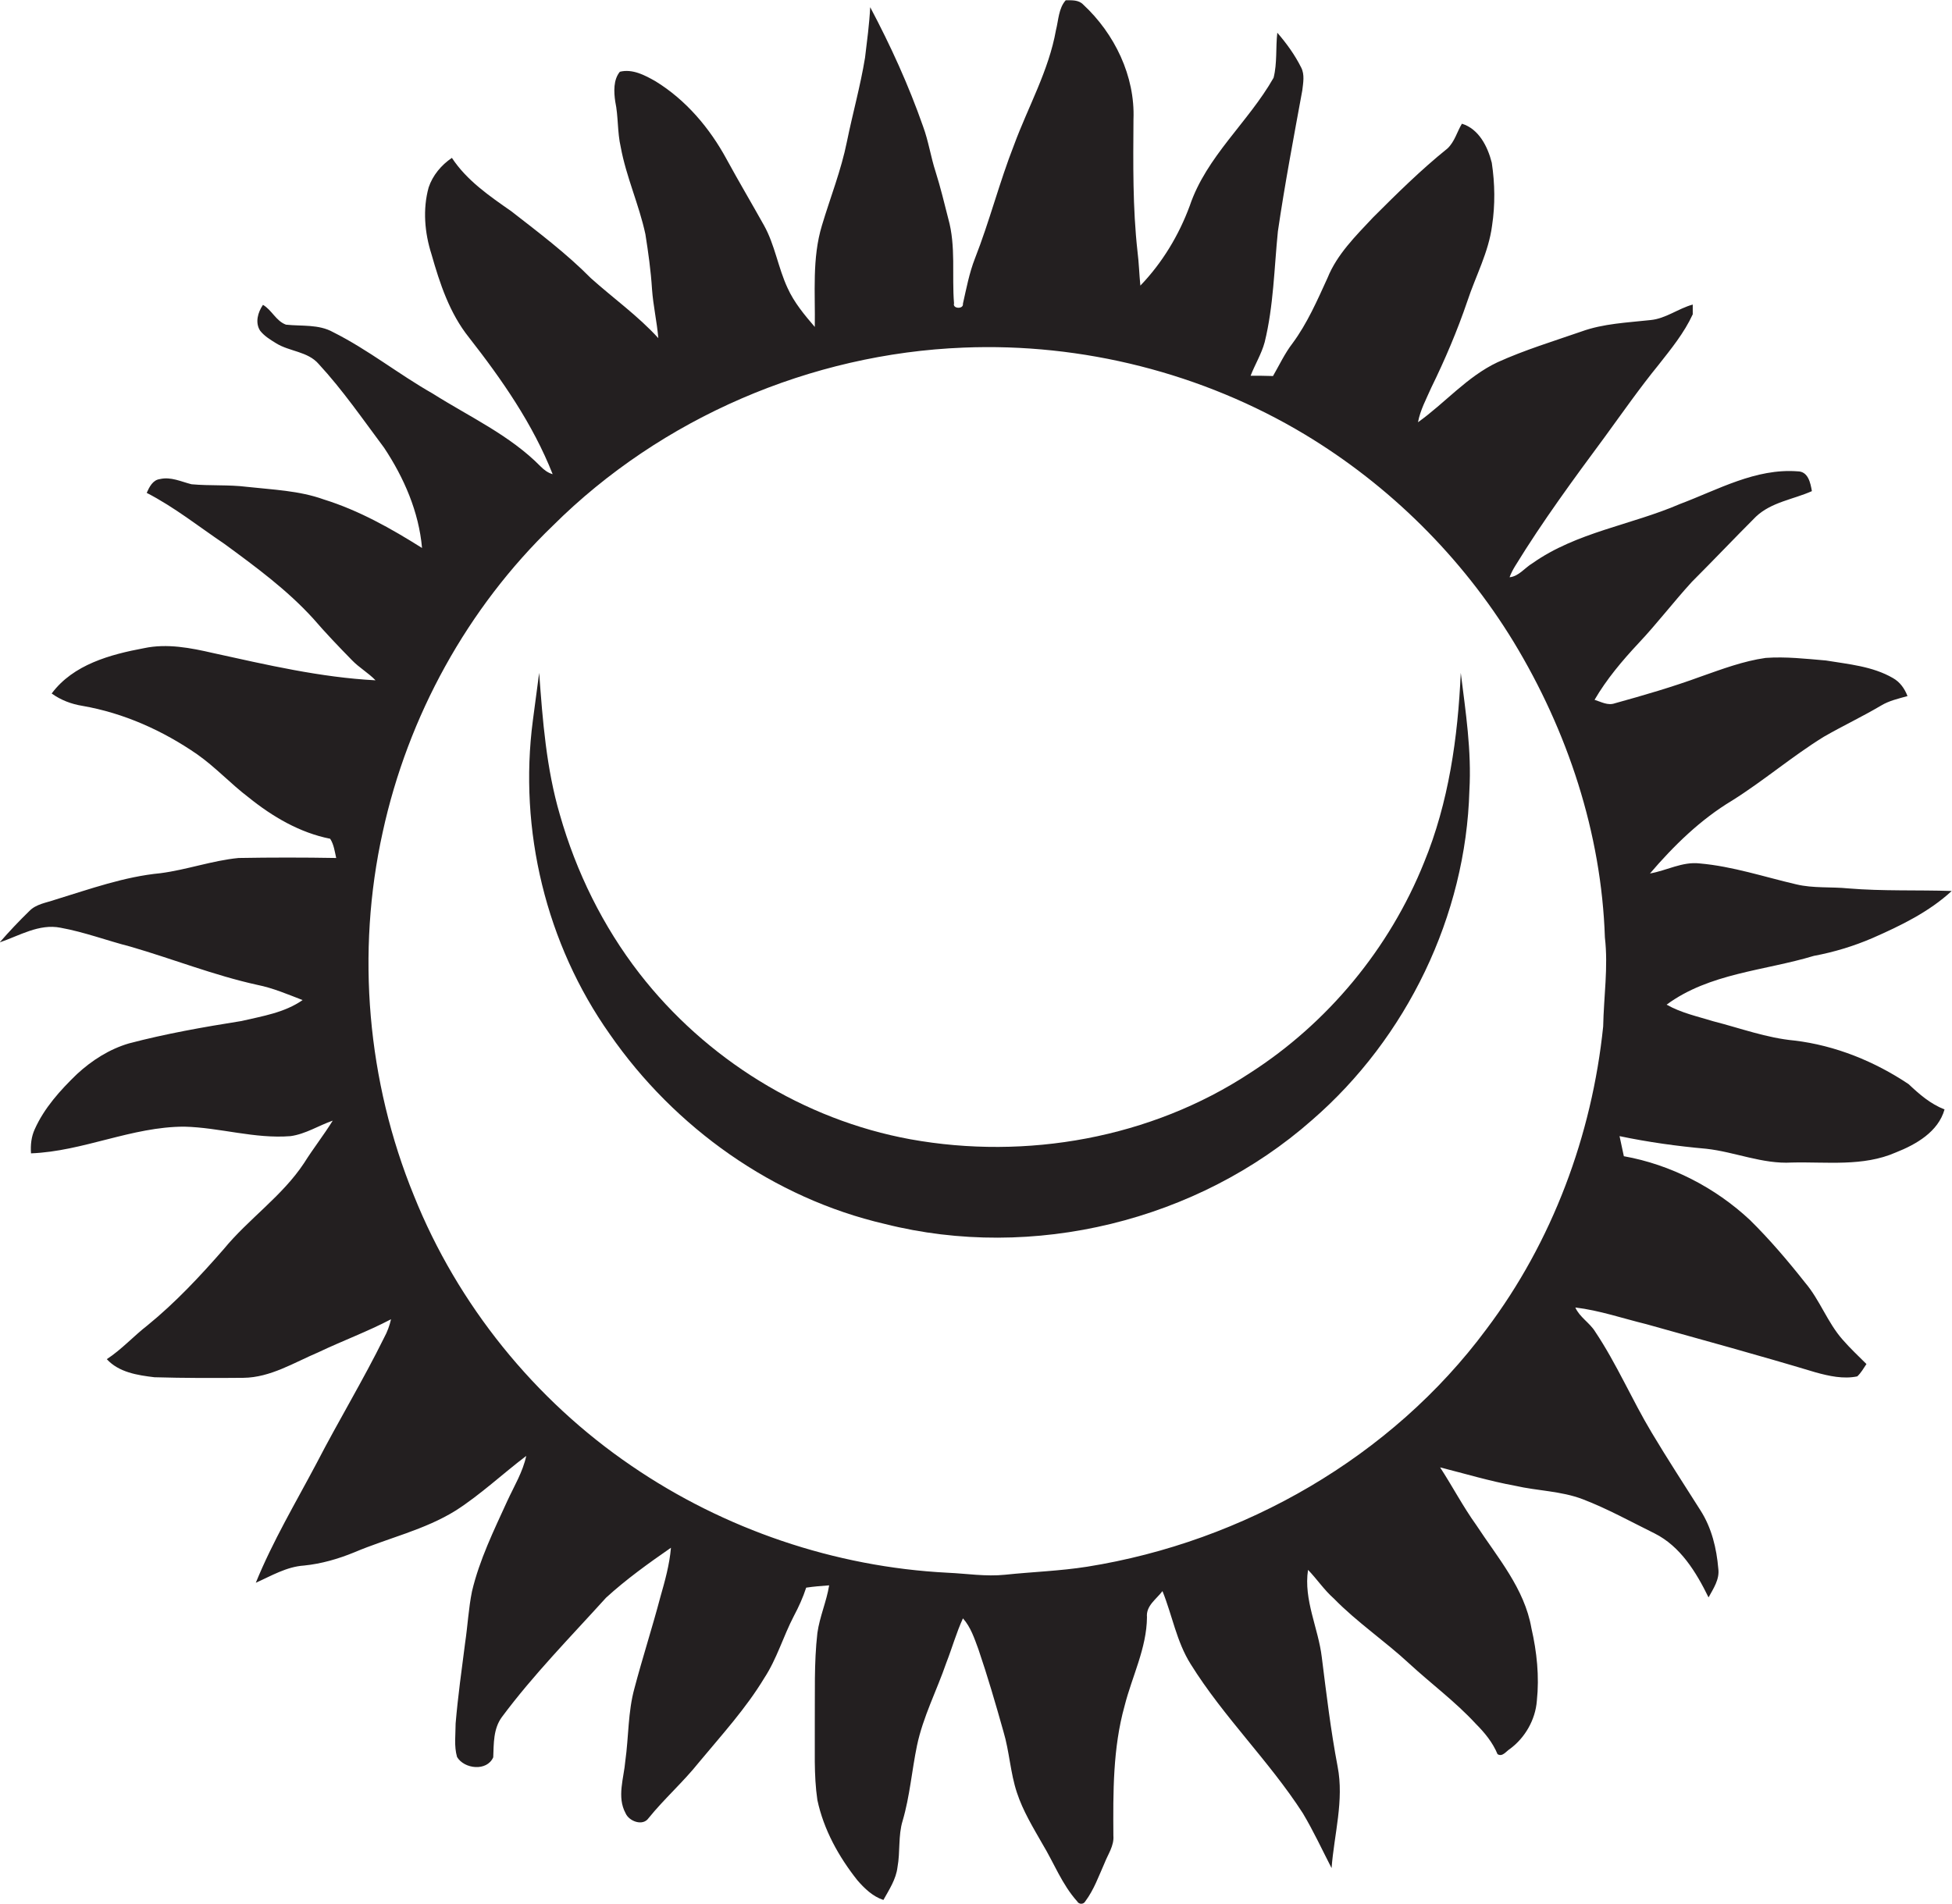 <?xml version="1.0" encoding="utf-8"?>
<!-- Generator: Adobe Illustrator 19.2.0, SVG Export Plug-In . SVG Version: 6.00 Build 0)  -->
<svg version="1.1" id="Layer_1" xmlns="http://www.w3.org/2000/svg" xmlns:xlink="http://www.w3.org/1999/xlink" x="0px" y="0px"
	 viewBox="0 0 679.9 663.3" enable-background="new 0 0 679.9 663.3" xml:space="preserve">
<g>
	<path fill="#231F20" d="M625,362.5c-9.7-0.9-18.8-4.3-28.2-6.7c-5.5-1.7-11.2-2.9-16.3-5.8c14.9-11,34.1-11.8,51.3-17
		c7-1.3,13.9-3.4,20.4-6.2c9.8-4.3,19.7-9.1,27.6-16.4c-12-0.4-24,0.1-36-0.9c-6-0.6-12.2,0-18.1-1.4c-11.2-2.6-22.2-6.3-33.7-7.3
		c-6-0.7-11.5,2.5-17.3,3.5c8.3-9.7,17.6-18.8,28.6-25.4c11-6.9,20.9-15.4,31.9-22.2c6.6-3.8,13.4-7,20-10.9c2.8-1.7,6-2.4,9.2-3.3
		c-1-2.6-2.6-4.9-5.1-6.3c-7.1-4.1-15.4-4.8-23.3-6.1c-7-0.6-14-1.4-21-0.9c-7.8,1.1-15.2,3.9-22.6,6.5c-9.8,3.6-19.8,6.5-29.9,9.3
		c-2.5,0.9-4.8-0.5-7.1-1.2c4.2-7.2,9.6-13.6,15.3-19.7c6.5-6.9,12.2-14.4,18.6-21.4c7.5-7.5,14.8-15.2,22.3-22.7
		c5.4-5.1,13-6,19.5-8.9c-0.5-2.9-1.3-6.9-5-6.9c-14.6-1.1-27.7,6.4-41,11.4c-16.9,7.3-36,9.8-51.3,20.6c-2.7,1.6-4.8,4.6-8,4.9
		c0.5-1.4,1.2-2.7,2-4c9.5-15.5,20.3-30.2,31.1-44.8c6.2-8.5,12.2-17.1,18.8-25.2c4.4-5.6,8.9-11.1,11.9-17.6c0-0.9,0-2.5,0-3.4
		c-5.1,1.4-9.4,4.9-14.7,5.4c-8.1,0.9-16.4,1.2-24.1,4c-9.8,3.4-19.7,6.4-29.2,10.7c-10.6,5-18.3,14.2-27.7,20.9
		c0.8-4.3,2.9-8.1,4.6-12c4.8-9.8,9.1-19.9,12.6-30.2c2.9-8.8,7.4-17,8.6-26.3c1.1-7.2,1-14.6-0.1-21.9c-1.4-5.6-4.5-11.8-10.4-13.6
		c-1.7,2.8-2.5,6.2-5,8.6c-9.2,7.4-17.6,15.7-26,24.1c-6,6.4-12.5,12.8-15.8,21c-3.6,7.9-7.1,15.9-12.2,22.8
		c-2.7,3.5-4.6,7.6-6.8,11.4c-2.6-0.1-5.2-0.1-7.8-0.1c1.5-3.9,3.8-7.6,4.9-11.7c3.1-12.6,3.3-25.7,4.6-38.6
		c2.4-16.4,5.5-32.7,8.5-49.1c0.3-2.6,0.9-5.5-0.4-8c-2.2-4.4-5.1-8.4-8.3-12.1c-0.6,5.2,0,10.6-1.3,15.7
		c-8.8,15.5-23.4,27.4-29.2,44.6c-3.8,10.3-9.6,19.9-17.2,27.8c-0.4-4-0.5-8-1-11.9c-1.7-15.3-1.5-30.7-1.4-46
		c0.6-15.1-6.6-29.9-17.5-40c-1.6-1.7-4-1.5-6.1-1.5c-2.5,2.8-2.5,6.9-3.4,10.4c-2.5,14.1-9.7,26.7-14.6,40
		c-5.1,13-8.5,26.5-13.6,39.5c-2,5.1-3,10.5-4.2,15.8c0.3,2-3.7,1.8-3.1-0.1c-0.8-9.8,0.7-19.9-2-29.5c-1.4-5.5-2.7-10.9-4.4-16.3
		c-1.7-5.2-2.5-10.8-4.4-15.9c-5-14.3-11.3-28.1-18.4-41.5c-0.3,5.9-1.1,11.8-1.8,17.6c-1.6,9.8-4.3,19.4-6.3,29.2
		c-2,10-5.8,19.5-8.7,29.2c-3.5,11.5-2.3,23.6-2.5,35.4c-3.6-4.2-7.2-8.5-9.5-13.6c-3.3-7.1-4.4-15-8.2-21.8
		c-4.3-7.7-8.8-15.3-13-23c-5.9-10.9-14.2-20.7-24.8-27.2c-3.7-2.1-8-4.4-12.4-3.3c-2.3,2.8-2.1,7-1.6,10.4
		c1.1,5.2,0.7,10.6,1.9,15.8c1.9,10.4,6.4,20.1,8.6,30.4c1,6.3,1.9,12.7,2.3,19.1c0.4,5.7,1.7,11.3,2.2,17.1
		c-7.1-7.8-15.7-13.9-23.5-20.9c-8.5-8.6-18.2-15.9-27.7-23.3c-7.6-5.3-15.5-10.7-20.7-18.6c-3.7,2.5-6.7,6.1-8.1,10.3
		c-2.1,7.6-1.4,15.8,1,23.3c2.9,10.2,6.3,20.5,13,28.9c11.5,14.7,22.3,30.2,29.2,47.7c-1.7-0.5-3-1.5-4.2-2.7
		c-10.7-10.9-24.8-17.3-37.6-25.4c-11.8-6.7-22.5-15.3-34.7-21.4c-5-2.8-10.9-2-16.4-2.6c-3.5-1.3-4.9-5.1-8-6.9
		c-1.8,2.6-2.8,6.2-1,9c1.5,1.9,3.5,3.1,5.6,4.4c4.7,2.9,11,2.8,14.8,7.2c8.4,9.1,15.4,19.3,22.8,29.2c6.9,10.4,12.1,22.3,13.2,34.9
		c-10.8-6.8-22-13.1-34.2-16.9c-8.6-3.1-17.8-3.4-26.8-4.4c-6.4-0.8-12.8-0.3-19.3-0.9c-3.6-0.9-7.2-2.7-11-1.8
		c-2.5,0.3-3.7,2.8-4.6,4.8c9.7,5,18.2,11.8,27.1,17.8c10.9,8,21.8,16,30.9,26c4.3,5,8.9,9.8,13.5,14.5c2.5,2.6,5.7,4.4,8.2,7
		c-19.2-1-37.9-5.4-56.6-9.5c-7.8-1.8-16-3.4-24-1.7c-11.8,2.2-24.7,5.7-32.2,15.8c3.2,2.3,6.9,3.7,10.7,4.3
		c14.4,2.5,28,8.6,40,16.9c6.4,4.5,11.7,10.3,17.9,15c8.3,6.7,17.8,12.3,28.4,14.4c1.3,2,1.6,4.5,2.1,6.7c-11.3-0.2-22.7-0.2-34,0
		c-9.2,0.9-18,4.1-27.2,5.3c-12.6,1.2-24.5,5.5-36.6,9.2c-3.1,1.1-6.7,1.5-9.1,4c-3.6,3.5-7,7.1-10.3,10.9
		c6.8-2.3,13.7-6.6,21.2-5.1c8.3,1.5,16.2,4.5,24.4,6.6c14.8,4.3,29.1,10,44.1,13.3c5.5,1.1,10.6,3.3,15.8,5.3
		c-6.3,4.4-14,5.6-21.3,7.3c-13.2,2.1-26.3,4.4-39.2,7.8c-6.8,2-12.9,5.9-18.1,10.7c-5.8,5.6-11.4,11.8-14.7,19.2
		c-1.2,2.6-1.5,5.5-1.3,8.4c18.2-0.7,35.1-9.3,53.4-9.3c12.4,0.3,24.5,4.3,37,3.3c5.2-0.7,9.8-3.7,14.7-5.4c-3.1,5-6.8,9.7-10,14.8
		c-7.6,11.5-19.3,19.4-28,30c-8.2,9.4-16.8,18.6-26.5,26.5c-4.9,3.8-9,8.4-14.2,11.8c4.2,4.6,10.7,5.6,16.6,6.3
		c10.3,0.3,20.7,0.3,31,0.2c9.4-0.1,17.6-5.3,26.1-8.9c8.4-4,17.1-7.2,25.3-11.5c-0.5,2.2-1.3,4.4-2.4,6.4
		c-7.3,14.8-15.9,29-23.5,43.7c-7.3,13.8-15.3,27.2-21.2,41.7c5.4-2.4,10.7-5.6,16.8-6c6-0.6,11.9-2.3,17.5-4.6
		c11.8-5,24.5-7.8,35.4-14.6c8.7-5.6,16.2-12.7,24.5-19c-1.2,5.6-4.2,10.5-6.6,15.7c-4.7,10.3-9.7,20.5-12.3,31.5
		c-1.2,5.9-1.5,12-2.4,18c-1.2,9.3-2.5,18.6-3.3,28c0,3.9-0.6,7.9,0.5,11.7c2.5,4.2,10.4,5.1,12.6,0.1c0.2-4.8,0-9.9,3-14
		c11-14.8,24-28,36.3-41.6c7-6.4,14.8-12,22.6-17.4c-0.5,5.9-2.1,11.6-3.7,17.2c-2.8,10.6-6.2,21.1-9,31.7c-2.3,8.3-2,16.9-3.2,25.4
		c-0.5,6-3,12.5,0.1,18.2c1.2,2.8,6,4.6,8,1.7c5.5-6.8,12.1-12.6,17.6-19.5c7.9-9.5,16.3-18.7,22.7-29.3c4.4-6.7,6.6-14.5,10.3-21.6
		c1.7-3.2,3.2-6.5,4.3-9.9c2.7-0.4,5.3-0.6,8-0.8c-0.9,5.6-3.3,10.9-4.1,16.6c-1.2,10.5-0.8,21.1-0.9,31.6
		c0.1,8.8-0.4,17.8,0.9,26.6c2.2,10.3,7.4,19.7,13.9,27.9c2.5,2.9,5.4,5.7,9.1,6.9c2-3.6,4.4-7.2,4.9-11.4c1-5.4,0.2-11,1.8-16.2
		c2.5-8.5,3.2-17.5,5-26.2c2.1-10,6.9-19.2,10.2-28.8c2-5.1,3.5-10.5,5.8-15.5c2.7,3,4,7,5.4,10.8c3.2,9.4,6,19,8.7,28.6
		c2.1,7,2.4,14.4,4.7,21.3c2.1,6.4,5.6,12.1,8.9,17.9c4,6.6,6.8,14.1,12.1,20c0.6,1.1,2.2,1.1,2.8,0c3-4,4.7-8.8,6.7-13.3
		c1.2-3.1,3.4-6.1,3.1-9.6c-0.1-15.1-0.2-30.5,3.9-45.2c2.6-10.3,7.7-20.1,7.8-30.9c-0.4-4,3.3-6.3,5.4-9.1
		c3.4,8.4,4.9,17.6,9.8,25.4c11.5,18.5,27.3,33.7,39.1,52c3.7,6.2,6.7,12.7,10,19.1c0.9-11.8,4.4-23.6,2.1-35.4
		c-2.4-12.6-3.9-25.3-5.5-38c-1.2-10.2-6.4-20-4.8-30.5c3.1,3.2,5.6,7,9,10c8.1,8.3,17.8,14.8,26.3,22.7c7.6,7,16,13.2,23.1,20.9
		c3.1,3.1,5.9,6.5,7.6,10.6c1.7,1.1,3-1,4.3-1.8c5.3-3.9,8.9-10.2,9.4-16.8c0.9-8.5,0-17-1.9-25.3c-2.4-13.8-11.8-24.6-19.2-35.9
		c-4.6-6.4-8.3-13.5-12.6-20.1c8.7,2.2,17.3,4.8,26.1,6.4c7.8,1.8,16,1.8,23.6,4.7c8.6,3.3,16.7,7.8,25,11.9
		c9,4.5,14.5,13.5,18.8,22.3c1.7-3.1,3.9-6.3,3.4-10c-0.6-7.1-2.3-14.2-6.2-20.3c-5.7-9-11.5-17.9-17-27.1
		c-6.9-11.5-12.2-24-19.7-35.2c-1.9-3.1-5.4-5-6.9-8.4c8.4,1,16.5,3.8,24.7,5.8c19.7,5.5,39.4,10.9,59,16.8
		c4.7,1.3,9.7,2.4,14.5,1.4c1.3-1.2,2.2-2.8,3.2-4.3c-2.8-2.8-5.7-5.5-8.3-8.5c-5.3-6-7.9-13.8-13.1-19.9c-6-7.6-12.3-15-19.2-21.8
		c-12.1-11.3-27.6-19.3-43.9-22.2c-0.5-2.3-1-4.7-1.5-7c10,2.1,20.1,3.5,30.2,4.4c10,1.1,19.6,5.4,29.8,4.8
		c12.1-0.3,24.8,1.5,36.2-3.5c7.1-2.8,14.8-7.2,17-15c-4.9-1.9-8.8-5.3-12.5-8.8C653,369.8,639.3,364.2,625,362.5z M558.4,357.6
		c-3.9,37.9-17.7,75-40.7,105.5c-33,44.5-84.5,74-139,82.7c-9.5,1.5-19.1,1.8-28.6,2.8c-6.7,0.7-13.4-0.4-20.1-0.7
		c-39.2-2-77.7-15.1-110-37.2c-33.8-23-60.6-56.2-75.8-94.1c-16.3-39.8-20.2-84.7-10.9-126.7c8.8-40.4,29.5-78.1,59.3-106.8
		c37.7-37.5,89.8-59.9,143-62c41.4-1.7,83.3,8.9,118.8,30.2c29.6,17.8,54.8,42.8,72.8,72.3c18.8,31,30.6,66.6,31.8,103
		C560.2,336.9,558.6,347.2,558.4,357.6z"/>
	<path fill="#231F20" d="M496,300.5c-12,29.9-33.5,55.9-60.6,73.3c-34.5,22.7-77.9,30.4-118.3,23.1c-37.2-6.8-71.3-28-94.4-57.8
		c-12.7-16.4-22-35.3-27.7-55.3c-4.7-16-6-32.8-7.2-49.4c-0.7,5.5-1.5,11.1-2.2,16.6c-5,38.1,4.6,77.9,26.8,109.3
		c22.6,32.6,57,57.1,95.8,66.1c51.5,13,108.9-1,148.8-36.2c33-28.6,53.6-71.2,54.8-114.8c0.8-13.8-1.3-27.4-3-41
		C507.8,256.9,504.6,279.6,496,300.5z"/>
</g>
</svg>
